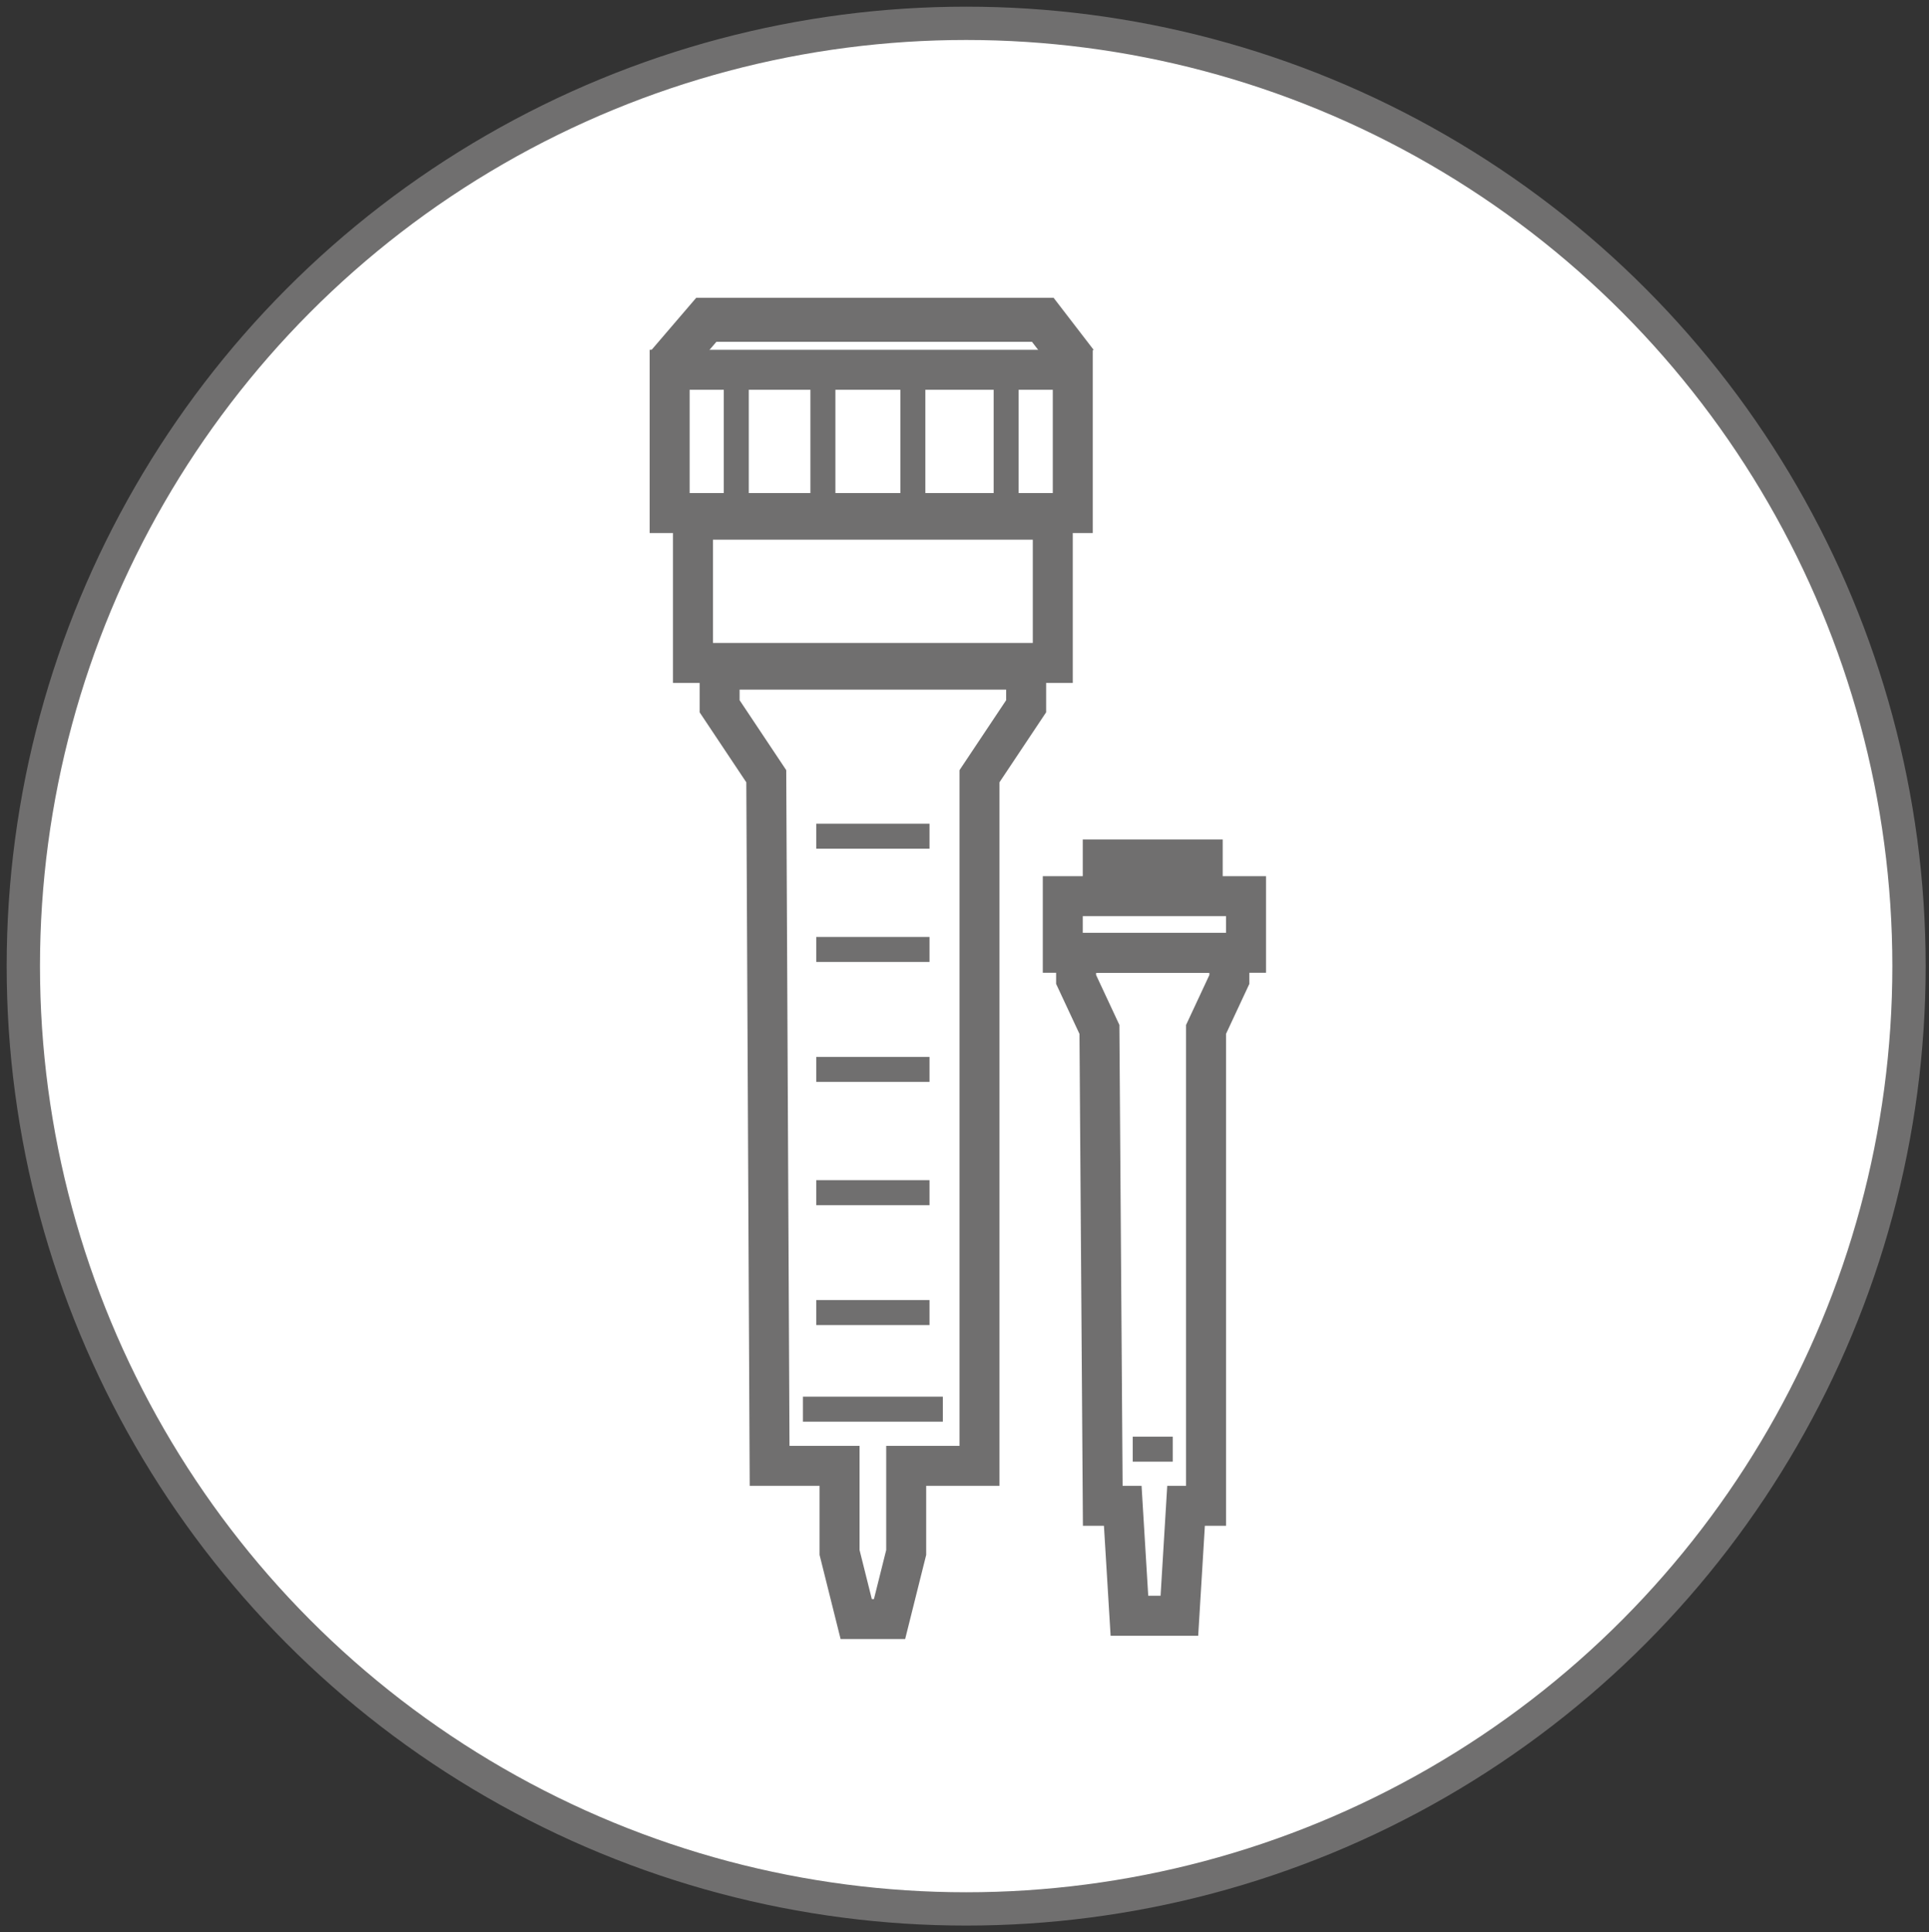 <?xml version="1.0" encoding="utf-8"?>
<!-- Generator: Adobe Illustrator 26.0.3, SVG Export Plug-In . SVG Version: 6.00 Build 0)  -->
<svg version="1.1" baseProfile="tiny" id="R-BioMedia_x5F_Flyer"
	 xmlns="http://www.w3.org/2000/svg" xmlns:xlink="http://www.w3.org/1999/xlink" x="0px" y="0px" viewBox="0 0 57.9 58"
	 overflow="visible" xml:space="preserve">
<rect x="0" y="0" width="57.9" height="58" fill="#333333" stroke="none"/>
<g>
	<g>
		<circle fill="white" stroke="#706F6F" stroke-miterlimit="10" cx="29" cy="29" r="28.3"/>
	</g>
	<g>
		<polygon fill="none" stroke="#706F6F" stroke-width="1.2" stroke-miterlimit="10" points="31.6,15.6 31.6,19.9 20.8,19.9
			20.8,15.6 		"/>
		<rect x="20.1" y="11.1" fill="none" stroke="#706F6F" stroke-width="1.2" stroke-miterlimit="10" width="12.1" height="4.3"/>
		<line fill="none" stroke="#706F6F" stroke-width="0.75" stroke-miterlimit="10" x1="22.1" y1="15.3" x2="22.1" y2="11.1"/>
		<line fill="none" stroke="#706F6F" stroke-width="0.75" stroke-miterlimit="10" x1="24.7" y1="15.4" x2="24.7" y2="11.1"/>
		<line fill="none" stroke="#706F6F" stroke-width="0.75" stroke-miterlimit="10" x1="27.4" y1="15.4" x2="27.4" y2="11.1"/>
		<line fill="none" stroke="#706F6F" stroke-width="0.75" stroke-miterlimit="10" x1="30.2" y1="15.3" x2="30.2" y2="11.1"/>
		<polyline fill="none" stroke="#706F6F" stroke-width="1.32" stroke-miterlimit="10" points="32.3,10.9 31.3,9.6 21.2,9.6 20,11
			"/>
		<polygon fill="none" stroke="#706F6F" stroke-width="1.2" stroke-miterlimit="10" points="26.2,20.1 21.6,20.1 21.6,21.2 23,23.3
			23.1,44 25.2,44 25.2,46.6 25.7,48.6 26.2,48.6 26.7,48.6 27.2,46.6 27.2,44 29.4,44 29.4,23.3 30.8,21.2 30.8,20.1 		"/>
		<line fill="none" stroke="#706F6F" stroke-width="0.75" stroke-miterlimit="10" x1="28.3" y1="42.3" x2="24.1" y2="42.3"/>
		<polygon fill="none" stroke="#706F6F" stroke-width="1.2" stroke-miterlimit="10" points="35.4,48.5 35.6,45.2 36.2,45.2
			36.2,30.9 36.9,29.4 36.9,28.6 34.6,28.6 32.3,28.6 32.3,29.4 33,30.9 33.1,45.2 33.7,45.2 33.9,48.5 		"/>
		<rect x="31.9" y="26.9" fill="none" stroke="#706F6F" stroke-width="1.2" stroke-miterlimit="10" width="5.5" height="1.7"/>
		<line fill="none" stroke="#706F6F" stroke-width="1.2" stroke-miterlimit="10" x1="36.7" y1="25.8" x2="32.5" y2="25.8"/>
		<line fill="none" stroke="#706F6F" stroke-width="0.75" stroke-miterlimit="10" x1="27.9" y1="39.4" x2="24.5" y2="39.4"/>
		<line fill="none" stroke="#706F6F" stroke-width="0.75" stroke-miterlimit="10" x1="27.9" y1="35.8" x2="24.5" y2="35.8"/>
		<line fill="none" stroke="#706F6F" stroke-width="0.75" stroke-miterlimit="10" x1="27.9" y1="32.1" x2="24.5" y2="32.1"/>
		<line fill="none" stroke="#706F6F" stroke-width="0.75" stroke-miterlimit="10" x1="27.9" y1="28.5" x2="24.5" y2="28.5"/>
		<line fill="none" stroke="#706F6F" stroke-width="0.75" stroke-miterlimit="10" x1="27.9" y1="25.1" x2="24.5" y2="25.1"/>
		<line fill="none" stroke="#706F6F" stroke-width="0.75" stroke-miterlimit="10" x1="35.2" y1="43.5" x2="34" y2="43.5"/>
	</g>
</g>
</svg>
